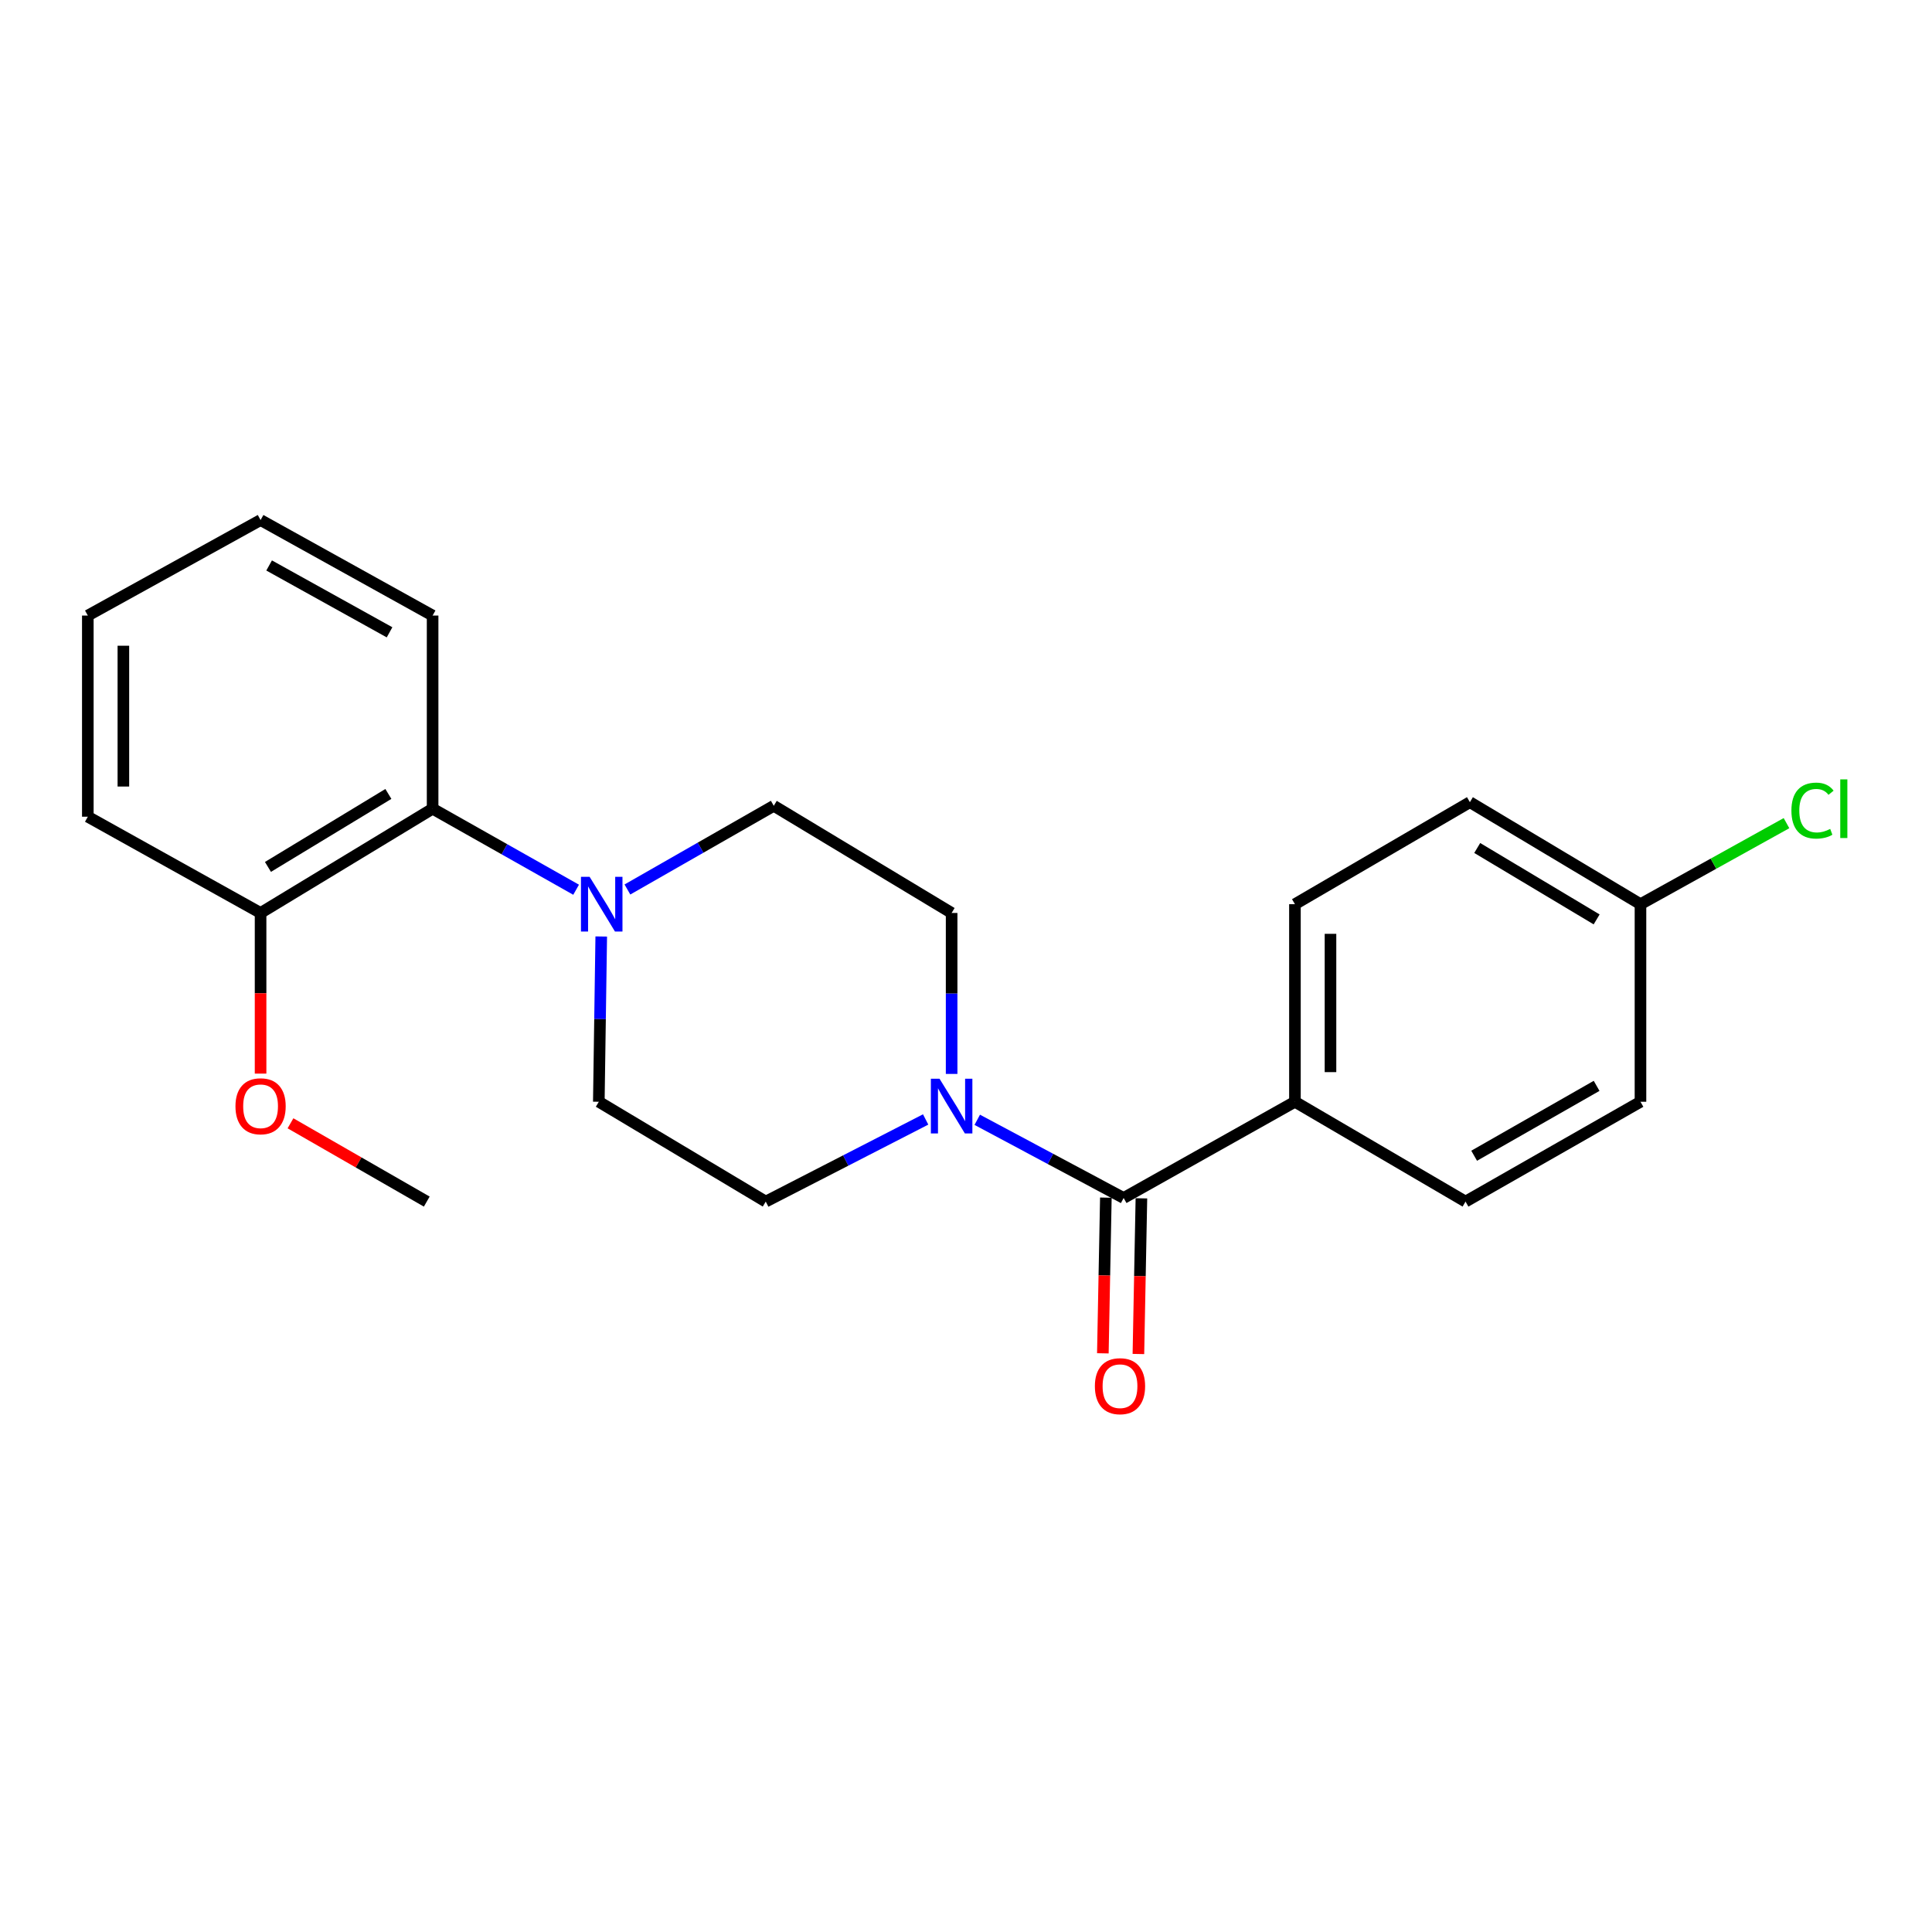 <?xml version='1.0' encoding='iso-8859-1'?>
<svg version='1.1' baseProfile='full'
              xmlns='http://www.w3.org/2000/svg'
                      xmlns:rdkit='http://www.rdkit.org/xml'
                      xmlns:xlink='http://www.w3.org/1999/xlink'
                  xml:space='preserve'
width='1000px' height='1000px' viewBox='0 0 1000 1000'>
<!-- END OF HEADER -->
<rect style='opacity:1.0;fill:#FFFFFF;stroke:none' width='1000' height='1000' x='0' y='0'> </rect>
<path class='bond-0' d='M 581.592,620.073 L 543.707,599.839' style='fill:none;fill-rule:evenodd;stroke:#000000;stroke-width:6px;stroke-linecap:butt;stroke-linejoin:miter;stroke-opacity:1' />
<path class='bond-0' d='M 543.707,599.839 L 505.823,579.605' style='fill:none;fill-rule:evenodd;stroke:#0000FF;stroke-width:6px;stroke-linecap:butt;stroke-linejoin:miter;stroke-opacity:1' />
<path class='bond-3' d='M 581.592,620.073 L 670.256,570.271' style='fill:none;fill-rule:evenodd;stroke:#000000;stroke-width:6px;stroke-linecap:butt;stroke-linejoin:miter;stroke-opacity:1' />
<path class='bond-8' d='M 572.392,619.895 L 571.613,660.186' style='fill:none;fill-rule:evenodd;stroke:#000000;stroke-width:6px;stroke-linecap:butt;stroke-linejoin:miter;stroke-opacity:1' />
<path class='bond-8' d='M 571.613,660.186 L 570.834,700.476' style='fill:none;fill-rule:evenodd;stroke:#FF0000;stroke-width:6px;stroke-linecap:butt;stroke-linejoin:miter;stroke-opacity:1' />
<path class='bond-8' d='M 590.792,620.251 L 590.013,660.541' style='fill:none;fill-rule:evenodd;stroke:#000000;stroke-width:6px;stroke-linecap:butt;stroke-linejoin:miter;stroke-opacity:1' />
<path class='bond-8' d='M 590.013,660.541 L 589.234,700.832' style='fill:none;fill-rule:evenodd;stroke:#FF0000;stroke-width:6px;stroke-linecap:butt;stroke-linejoin:miter;stroke-opacity:1' />
<path class='bond-4' d='M 479.115,579.427 L 437.732,600.686' style='fill:none;fill-rule:evenodd;stroke:#0000FF;stroke-width:6px;stroke-linecap:butt;stroke-linejoin:miter;stroke-opacity:1' />
<path class='bond-4' d='M 437.732,600.686 L 396.349,621.944' style='fill:none;fill-rule:evenodd;stroke:#000000;stroke-width:6px;stroke-linecap:butt;stroke-linejoin:miter;stroke-opacity:1' />
<path class='bond-5' d='M 492.559,555.861 L 492.559,514.205' style='fill:none;fill-rule:evenodd;stroke:#0000FF;stroke-width:6px;stroke-linecap:butt;stroke-linejoin:miter;stroke-opacity:1' />
<path class='bond-5' d='M 492.559,514.205 L 492.559,472.548' style='fill:none;fill-rule:evenodd;stroke:#000000;stroke-width:6px;stroke-linecap:butt;stroke-linejoin:miter;stroke-opacity:1' />
<path class='bond-1' d='M 324.752,460.4 L 362.626,438.741' style='fill:none;fill-rule:evenodd;stroke:#0000FF;stroke-width:6px;stroke-linecap:butt;stroke-linejoin:miter;stroke-opacity:1' />
<path class='bond-1' d='M 362.626,438.741 L 400.5,417.082' style='fill:none;fill-rule:evenodd;stroke:#000000;stroke-width:6px;stroke-linecap:butt;stroke-linejoin:miter;stroke-opacity:1' />
<path class='bond-2' d='M 298.195,460.525 L 261.056,439.555' style='fill:none;fill-rule:evenodd;stroke:#0000FF;stroke-width:6px;stroke-linecap:butt;stroke-linejoin:miter;stroke-opacity:1' />
<path class='bond-2' d='M 261.056,439.555 L 223.918,418.585' style='fill:none;fill-rule:evenodd;stroke:#000000;stroke-width:6px;stroke-linecap:butt;stroke-linejoin:miter;stroke-opacity:1' />
<path class='bond-23' d='M 311.202,484.725 L 310.573,527.498' style='fill:none;fill-rule:evenodd;stroke:#0000FF;stroke-width:6px;stroke-linecap:butt;stroke-linejoin:miter;stroke-opacity:1' />
<path class='bond-23' d='M 310.573,527.498 L 309.945,570.271' style='fill:none;fill-rule:evenodd;stroke:#000000;stroke-width:6px;stroke-linecap:butt;stroke-linejoin:miter;stroke-opacity:1' />
<path class='bond-9' d='M 223.918,418.585 L 134.875,472.548' style='fill:none;fill-rule:evenodd;stroke:#000000;stroke-width:6px;stroke-linecap:butt;stroke-linejoin:miter;stroke-opacity:1' />
<path class='bond-9' d='M 201.023,410.94 L 138.694,448.715' style='fill:none;fill-rule:evenodd;stroke:#000000;stroke-width:6px;stroke-linecap:butt;stroke-linejoin:miter;stroke-opacity:1' />
<path class='bond-17' d='M 223.918,418.585 L 223.918,318.612' style='fill:none;fill-rule:evenodd;stroke:#000000;stroke-width:6px;stroke-linecap:butt;stroke-linejoin:miter;stroke-opacity:1' />
<path class='bond-10' d='M 670.256,570.271 L 670.256,468.009' style='fill:none;fill-rule:evenodd;stroke:#000000;stroke-width:6px;stroke-linecap:butt;stroke-linejoin:miter;stroke-opacity:1' />
<path class='bond-10' d='M 688.66,554.932 L 688.66,483.348' style='fill:none;fill-rule:evenodd;stroke:#000000;stroke-width:6px;stroke-linecap:butt;stroke-linejoin:miter;stroke-opacity:1' />
<path class='bond-11' d='M 670.256,570.271 L 758.552,621.944' style='fill:none;fill-rule:evenodd;stroke:#000000;stroke-width:6px;stroke-linecap:butt;stroke-linejoin:miter;stroke-opacity:1' />
<path class='bond-6' d='M 396.349,621.944 L 309.945,570.271' style='fill:none;fill-rule:evenodd;stroke:#000000;stroke-width:6px;stroke-linecap:butt;stroke-linejoin:miter;stroke-opacity:1' />
<path class='bond-7' d='M 492.559,472.548 L 400.5,417.082' style='fill:none;fill-rule:evenodd;stroke:#000000;stroke-width:6px;stroke-linecap:butt;stroke-linejoin:miter;stroke-opacity:1' />
<path class='bond-16' d='M 134.875,472.548 L 134.875,514.125' style='fill:none;fill-rule:evenodd;stroke:#000000;stroke-width:6px;stroke-linecap:butt;stroke-linejoin:miter;stroke-opacity:1' />
<path class='bond-16' d='M 134.875,514.125 L 134.875,555.701' style='fill:none;fill-rule:evenodd;stroke:#FF0000;stroke-width:6px;stroke-linecap:butt;stroke-linejoin:miter;stroke-opacity:1' />
<path class='bond-18' d='M 134.875,472.548 L 45.455,422.726' style='fill:none;fill-rule:evenodd;stroke:#000000;stroke-width:6px;stroke-linecap:butt;stroke-linejoin:miter;stroke-opacity:1' />
<path class='bond-14' d='M 670.256,468.009 L 760.812,415.201' style='fill:none;fill-rule:evenodd;stroke:#000000;stroke-width:6px;stroke-linecap:butt;stroke-linejoin:miter;stroke-opacity:1' />
<path class='bond-13' d='M 758.552,621.944 L 849.108,570.271' style='fill:none;fill-rule:evenodd;stroke:#000000;stroke-width:6px;stroke-linecap:butt;stroke-linejoin:miter;stroke-opacity:1' />
<path class='bond-13' d='M 763.015,598.209 L 826.404,562.038' style='fill:none;fill-rule:evenodd;stroke:#000000;stroke-width:6px;stroke-linecap:butt;stroke-linejoin:miter;stroke-opacity:1' />
<path class='bond-12' d='M 849.108,468.009 L 849.108,570.271' style='fill:none;fill-rule:evenodd;stroke:#000000;stroke-width:6px;stroke-linecap:butt;stroke-linejoin:miter;stroke-opacity:1' />
<path class='bond-15' d='M 849.108,468.009 L 886.896,447.034' style='fill:none;fill-rule:evenodd;stroke:#000000;stroke-width:6px;stroke-linecap:butt;stroke-linejoin:miter;stroke-opacity:1' />
<path class='bond-15' d='M 886.896,447.034 L 924.685,426.059' style='fill:none;fill-rule:evenodd;stroke:#00CC00;stroke-width:6px;stroke-linecap:butt;stroke-linejoin:miter;stroke-opacity:1' />
<path class='bond-22' d='M 849.108,468.009 L 760.812,415.201' style='fill:none;fill-rule:evenodd;stroke:#000000;stroke-width:6px;stroke-linecap:butt;stroke-linejoin:miter;stroke-opacity:1' />
<path class='bond-22' d='M 826.417,475.882 L 764.61,438.916' style='fill:none;fill-rule:evenodd;stroke:#000000;stroke-width:6px;stroke-linecap:butt;stroke-linejoin:miter;stroke-opacity:1' />
<path class='bond-19' d='M 150.356,581.415 L 185.624,601.68' style='fill:none;fill-rule:evenodd;stroke:#FF0000;stroke-width:6px;stroke-linecap:butt;stroke-linejoin:miter;stroke-opacity:1' />
<path class='bond-19' d='M 185.624,601.68 L 220.892,621.944' style='fill:none;fill-rule:evenodd;stroke:#000000;stroke-width:6px;stroke-linecap:butt;stroke-linejoin:miter;stroke-opacity:1' />
<path class='bond-20' d='M 223.918,318.612 L 134.875,269.178' style='fill:none;fill-rule:evenodd;stroke:#000000;stroke-width:6px;stroke-linecap:butt;stroke-linejoin:miter;stroke-opacity:1' />
<path class='bond-20' d='M 201.629,327.288 L 139.299,292.684' style='fill:none;fill-rule:evenodd;stroke:#000000;stroke-width:6px;stroke-linecap:butt;stroke-linejoin:miter;stroke-opacity:1' />
<path class='bond-24' d='M 45.455,422.726 L 45.455,318.612' style='fill:none;fill-rule:evenodd;stroke:#000000;stroke-width:6px;stroke-linecap:butt;stroke-linejoin:miter;stroke-opacity:1' />
<path class='bond-24' d='M 63.858,407.109 L 63.858,334.229' style='fill:none;fill-rule:evenodd;stroke:#000000;stroke-width:6px;stroke-linecap:butt;stroke-linejoin:miter;stroke-opacity:1' />
<path class='bond-21' d='M 134.875,269.178 L 45.455,318.612' style='fill:none;fill-rule:evenodd;stroke:#000000;stroke-width:6px;stroke-linecap:butt;stroke-linejoin:miter;stroke-opacity:1' />
<path  class='atom-1' d='M 486.299 558.36
L 495.579 573.36
Q 496.499 574.84, 497.979 577.52
Q 499.459 580.2, 499.539 580.36
L 499.539 558.36
L 503.299 558.36
L 503.299 586.68
L 499.419 586.68
L 489.459 570.28
Q 488.299 568.36, 487.059 566.16
Q 485.859 563.96, 485.499 563.28
L 485.499 586.68
L 481.819 586.68
L 481.819 558.36
L 486.299 558.36
' fill='#0000FF'/>
<path  class='atom-2' d='M 305.188 453.849
L 314.468 468.849
Q 315.388 470.329, 316.868 473.009
Q 318.348 475.689, 318.428 475.849
L 318.428 453.849
L 322.188 453.849
L 322.188 482.169
L 318.308 482.169
L 308.348 465.769
Q 307.188 463.849, 305.948 461.649
Q 304.748 459.449, 304.388 458.769
L 304.388 482.169
L 300.708 482.169
L 300.708 453.849
L 305.188 453.849
' fill='#0000FF'/>
<path  class='atom-9' d='M 566.71 717.488
Q 566.71 710.688, 570.07 706.888
Q 573.43 703.088, 579.71 703.088
Q 585.99 703.088, 589.35 706.888
Q 592.71 710.688, 592.71 717.488
Q 592.71 724.368, 589.31 728.288
Q 585.91 732.168, 579.71 732.168
Q 573.47 732.168, 570.07 728.288
Q 566.71 724.408, 566.71 717.488
M 579.71 728.968
Q 584.03 728.968, 586.35 726.088
Q 588.71 723.168, 588.71 717.488
Q 588.71 711.928, 586.35 709.128
Q 584.03 706.288, 579.71 706.288
Q 575.39 706.288, 573.03 709.088
Q 570.71 711.888, 570.71 717.488
Q 570.71 723.208, 573.03 726.088
Q 575.39 728.968, 579.71 728.968
' fill='#FF0000'/>
<path  class='atom-16' d='M 927.231 419.565
Q 927.231 412.525, 930.511 408.845
Q 933.831 405.125, 940.111 405.125
Q 945.951 405.125, 949.071 409.245
L 946.431 411.405
Q 944.151 408.405, 940.111 408.405
Q 935.831 408.405, 933.551 411.285
Q 931.311 414.125, 931.311 419.565
Q 931.311 425.165, 933.631 428.045
Q 935.991 430.925, 940.551 430.925
Q 943.671 430.925, 947.311 429.045
L 948.431 432.045
Q 946.951 433.005, 944.711 433.565
Q 942.471 434.125, 939.991 434.125
Q 933.831 434.125, 930.511 430.365
Q 927.231 426.605, 927.231 419.565
' fill='#00CC00'/>
<path  class='atom-16' d='M 952.511 403.405
L 956.191 403.405
L 956.191 433.765
L 952.511 433.765
L 952.511 403.405
' fill='#00CC00'/>
<path  class='atom-17' d='M 121.875 572.6
Q 121.875 565.8, 125.235 562
Q 128.595 558.2, 134.875 558.2
Q 141.155 558.2, 144.515 562
Q 147.875 565.8, 147.875 572.6
Q 147.875 579.48, 144.475 583.4
Q 141.075 587.28, 134.875 587.28
Q 128.635 587.28, 125.235 583.4
Q 121.875 579.52, 121.875 572.6
M 134.875 584.08
Q 139.195 584.08, 141.515 581.2
Q 143.875 578.28, 143.875 572.6
Q 143.875 567.04, 141.515 564.24
Q 139.195 561.4, 134.875 561.4
Q 130.555 561.4, 128.195 564.2
Q 125.875 567, 125.875 572.6
Q 125.875 578.32, 128.195 581.2
Q 130.555 584.08, 134.875 584.08
' fill='#FF0000'/>
</svg>
